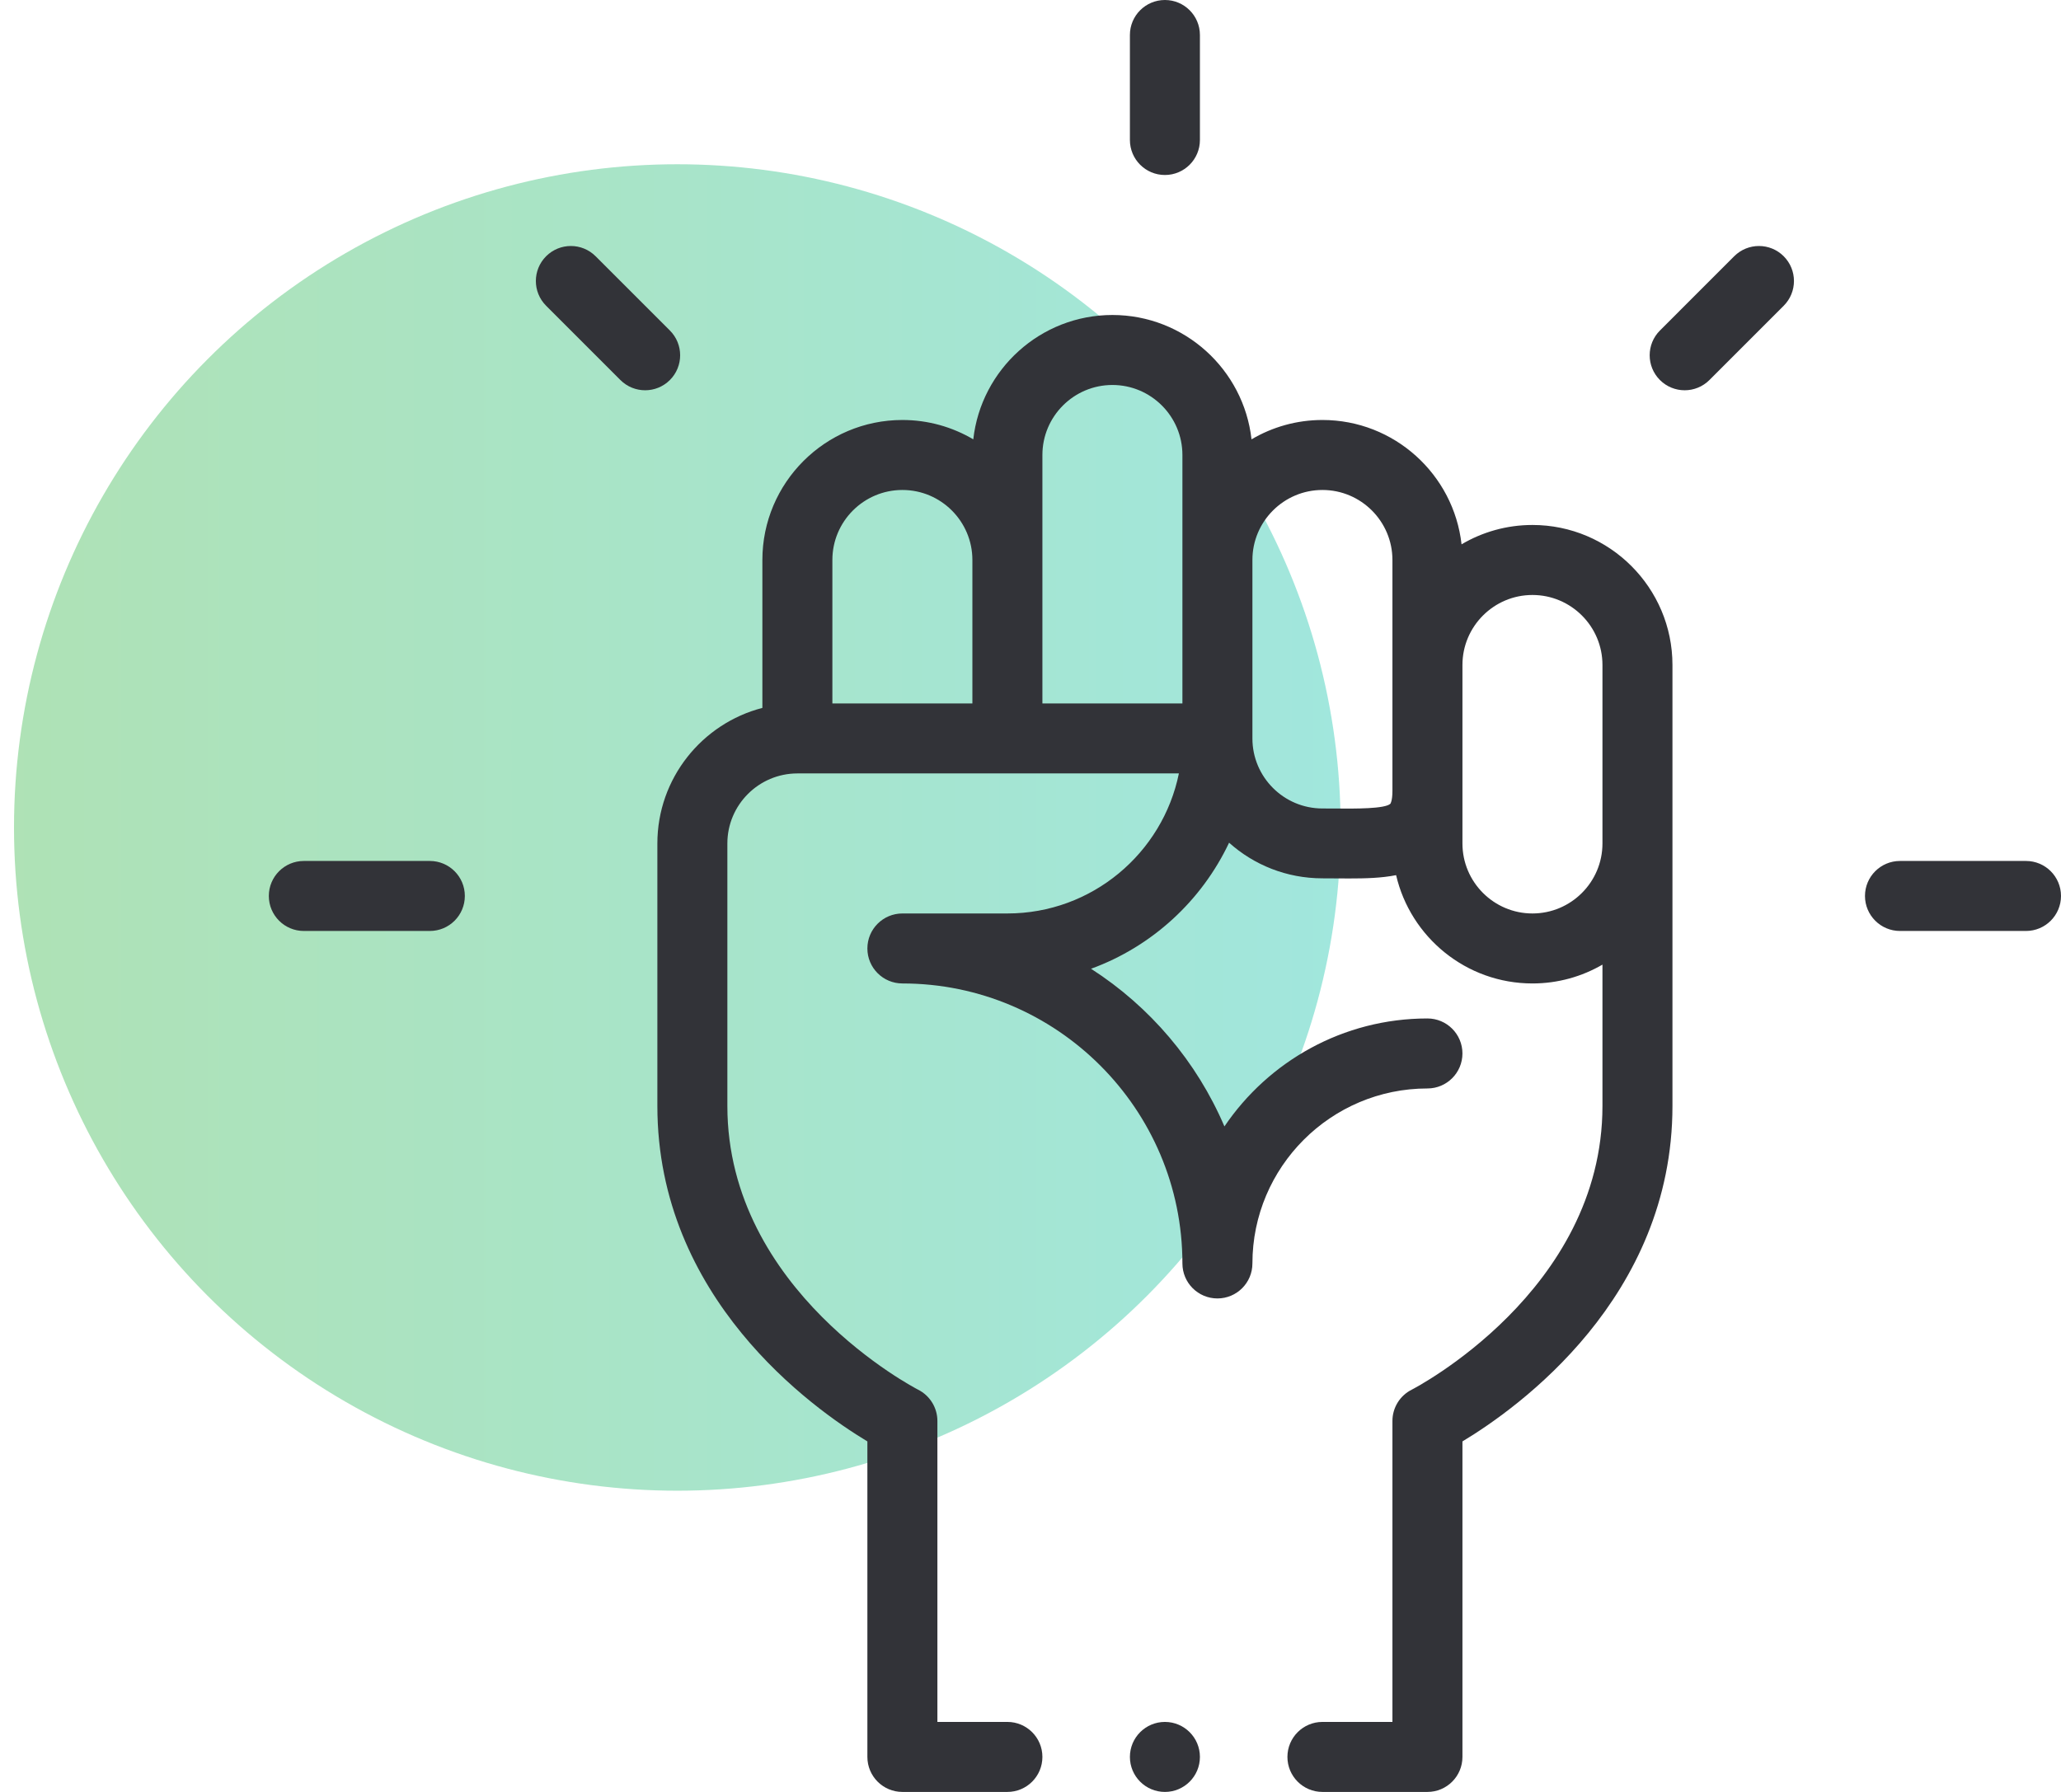 <svg xmlns="http://www.w3.org/2000/svg" width="138" height="120" viewBox="0 0 138 120" fill="none">
<circle opacity="0.4" cx="45.352" cy="55.414" r="44.414" fill="url(#paint0_linear_277_1576)"/>
<path d="M78 11.719C79.294 11.719 80.344 10.669 80.344 9.375V2.344C80.344 1.049 79.294 0 78 0C76.706 0 75.656 1.049 75.656 2.344V9.375C75.656 10.669 76.706 11.719 78 11.719Z" fill="#323338"/>
<path d="M127.219 62.344H135.656C136.95 62.344 138 61.294 138 60C138 58.706 136.95 57.656 135.656 57.656H127.219C125.925 57.656 124.875 58.706 124.875 60C124.875 61.294 125.925 62.344 127.219 62.344Z" fill="#323338"/>
<path d="M20.344 62.344H28.781C30.076 62.344 31.125 61.294 31.125 60C31.125 58.706 30.076 57.656 28.781 57.656H20.344C19.049 57.656 18 58.706 18 60C18 61.294 19.049 62.344 20.344 62.344Z" fill="#323338"/>
<path d="M114.46 25.449L119.433 20.475C120.348 19.56 120.348 18.076 119.433 17.16C118.518 16.245 117.034 16.245 116.118 17.16L111.145 22.134C110.23 23.049 110.23 24.533 111.145 25.449C112.061 26.364 113.544 26.364 114.46 25.449Z" fill="#323338"/>
<path d="M41.54 25.449C42.456 26.364 43.939 26.364 44.855 25.449C45.77 24.534 45.77 23.049 44.855 22.134L39.881 17.16C38.966 16.245 37.482 16.245 36.567 17.16C35.651 18.076 35.651 19.56 36.567 20.475L41.54 25.449Z" fill="#323338"/>
<path d="M78 120C79.294 120 80.344 118.951 80.344 117.656C80.344 116.362 79.294 115.312 78 115.312C76.706 115.312 75.656 116.362 75.656 117.656C75.656 118.951 76.706 120 78 120Z" fill="#323338"/>
<path d="M44.016 56.484V74.062C44.016 86.909 54.355 94.287 58.078 96.527V117.656C58.078 118.951 59.128 120 60.422 120H67.453C68.747 120 69.797 118.951 69.797 117.656C69.797 116.362 68.747 115.312 67.453 115.312H62.766V95.156C62.766 94.272 62.264 93.461 61.474 93.062C61.346 92.998 48.703 86.467 48.703 74.062V56.484C48.703 53.9 50.806 51.797 53.391 51.794H78.936C77.848 57.139 73.112 61.172 67.453 61.172H60.422C59.128 61.172 58.078 62.221 58.078 63.516C58.078 64.81 59.128 65.859 60.422 65.859C70.761 65.859 79.172 74.271 79.172 84.609C79.172 85.904 80.221 86.953 81.516 86.953C82.81 86.953 83.859 85.904 83.859 84.609C83.859 78.148 89.116 72.891 95.578 72.891C96.872 72.891 97.922 71.841 97.922 70.547C97.922 69.252 96.872 68.203 95.578 68.203C89.928 68.203 84.937 71.074 81.985 75.433C80.127 71.084 76.993 67.405 73.054 64.875C77.132 63.389 80.458 60.328 82.297 56.433C83.957 57.921 86.148 58.819 88.547 58.819C89.148 58.819 89.762 58.828 90.327 58.828C91.433 58.828 92.498 58.802 93.48 58.606C94.444 62.757 98.17 65.859 102.609 65.859C104.316 65.859 105.917 65.399 107.297 64.598V74.062C107.297 86.467 94.653 92.998 94.53 93.06C93.736 93.457 93.234 94.268 93.234 95.156V115.312H88.547C87.253 115.312 86.203 116.362 86.203 117.656C86.203 118.951 87.253 120 88.547 120H95.578C96.872 120 97.922 118.951 97.922 117.656V96.527C101.645 94.287 111.984 86.909 111.984 74.062C111.984 69.397 111.984 51.927 111.984 44.531C111.984 39.362 107.779 35.156 102.609 35.156C100.878 35.156 99.255 35.63 97.862 36.452C97.339 31.774 93.362 28.125 88.547 28.125C86.815 28.125 85.193 28.599 83.799 29.421C83.276 24.743 79.299 21.094 74.484 21.094C69.669 21.094 65.692 24.743 65.169 29.421C63.776 28.599 62.153 28.125 60.422 28.125C55.252 28.125 51.047 32.331 51.047 37.5V47.406C47.008 48.45 44.016 52.124 44.016 56.484ZM102.609 39.844C105.194 39.844 107.297 41.947 107.297 44.531V56.484C107.297 59.069 105.194 61.172 102.609 61.172C100.025 61.172 97.922 59.069 97.922 56.484V44.531C97.922 41.947 100.025 39.844 102.609 39.844ZM88.547 32.812C91.132 32.812 93.234 34.915 93.234 37.5V52.969C93.234 53.633 93.1 53.82 93.099 53.821C92.747 54.171 90.712 54.155 89.496 54.145C89.185 54.143 88.868 54.141 88.547 54.141C85.962 54.141 83.859 52.038 83.859 49.453V37.5C83.859 34.915 85.962 32.812 88.547 32.812ZM69.797 30.469C69.797 27.884 71.9 25.781 74.484 25.781C77.069 25.781 79.172 27.884 79.172 30.469V47.109H69.797V30.469ZM60.422 32.812C63.007 32.812 65.109 34.915 65.109 37.5V47.109H55.734V37.5C55.734 34.915 57.837 32.812 60.422 32.812Z" fill="#323338"/>
<defs>
<linearGradient id="paint0_linear_277_1576" x1="0.938" y1="55.414" x2="89.766" y2="55.414" gradientUnits="userSpaceOnUse">
<stop stop-color="#36B647"/>
<stop offset="1" stop-color="#14C2AA"/>
</linearGradient>
</defs>
</svg>